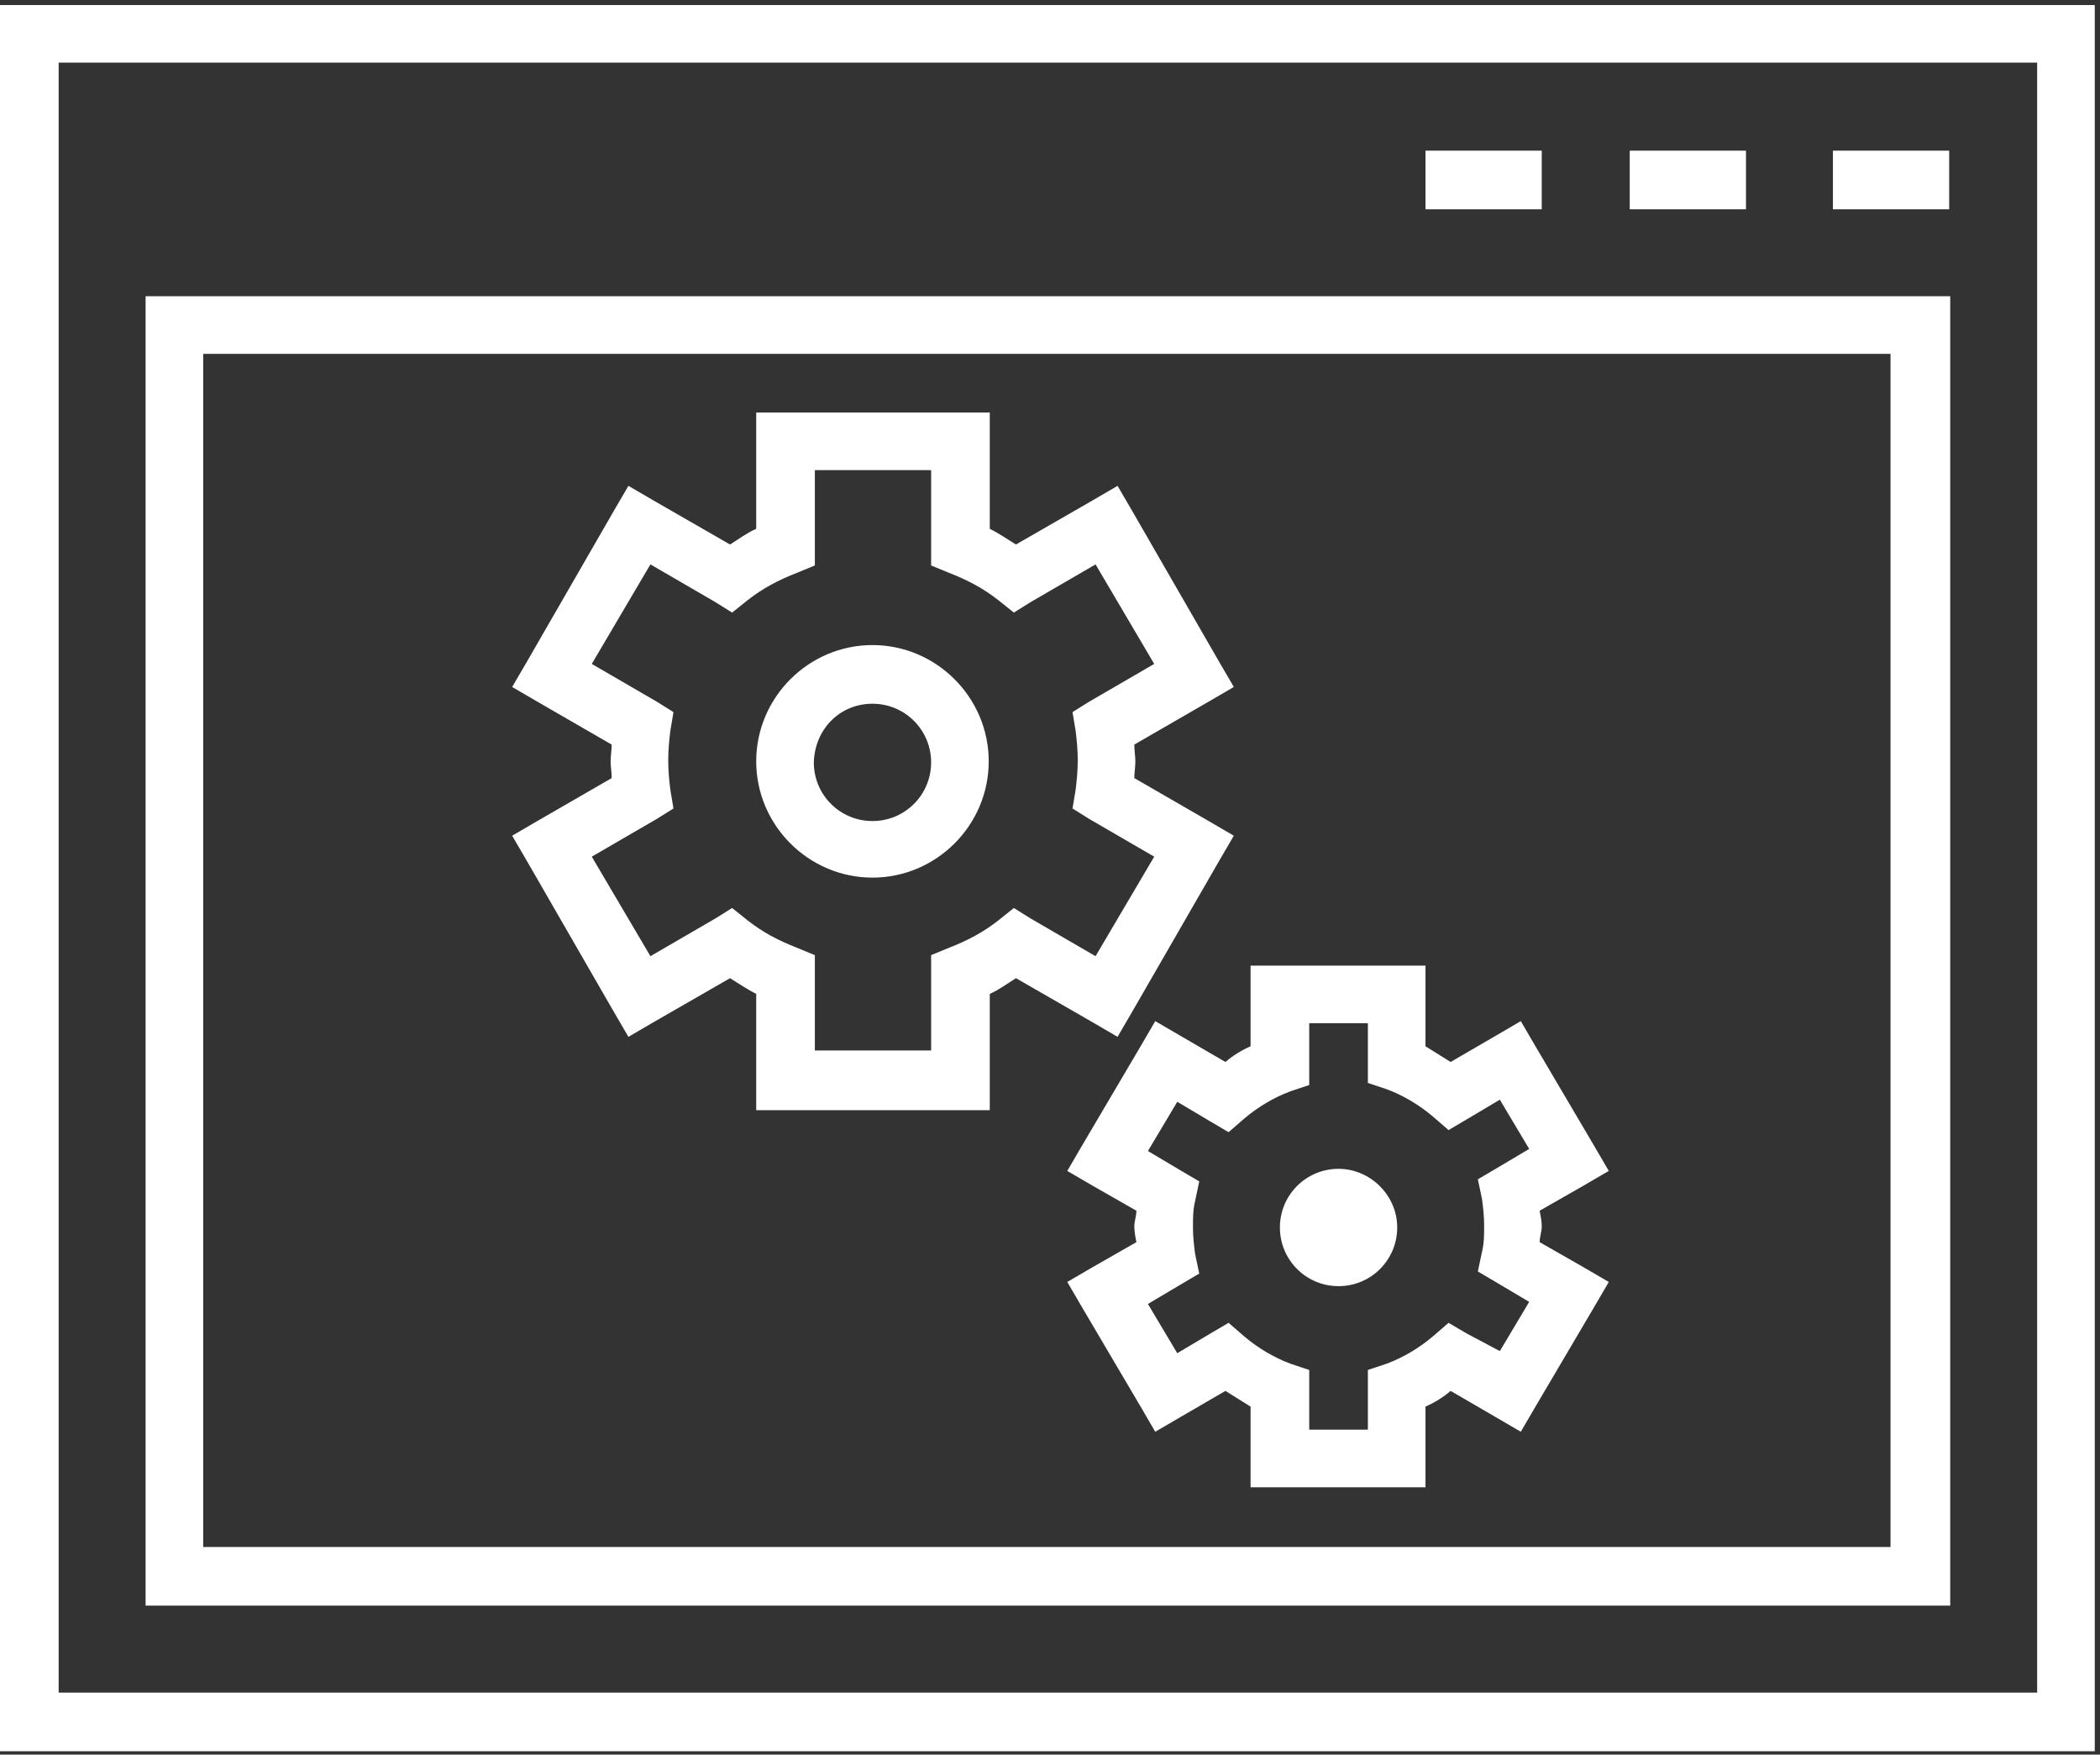 <?xml version="1.0" encoding="UTF-8"?> <!-- Generator: Adobe Illustrator 25.3.1, SVG Export Plug-In . SVG Version: 6.00 Build 0) --> <svg xmlns:cc="http://creativecommons.org/ns#" xmlns:dc="http://purl.org/dc/elements/1.1/" xmlns:inkscape="http://www.inkscape.org/namespaces/inkscape" xmlns:rdf="http://www.w3.org/1999/02/22-rdf-syntax-ns#" xmlns:sodipodi="http://sodipodi.sourceforge.net/DTD/sodipodi-0.dtd" xmlns:svg="http://www.w3.org/2000/svg" xmlns="http://www.w3.org/2000/svg" xmlns:xlink="http://www.w3.org/1999/xlink" version="1.1" id="Layer_1" x="0px" y="0px" viewBox="0 0 20.05 16.75" xml:space="preserve"><rect x="0" y="0" width="20.05" height="16.75" fill="#333333" stroke="none"/> <g transform="translate(0,-952.362)"> <path fill="#FFFFFF" d="M0,952.41v0.28v16.11v0.28h0.28h19.44H20v-0.28v-16.11v-0.28h-0.28H0.28H0z M0.56,952.96h18.89v15.56H0.56 V952.96z M13.61,953.8v0.56h1.11v-0.56H13.61z M15.56,953.8v0.56h1.11v-0.56H15.56z M17.5,953.8v0.56h1.11v-0.56H17.5z M1.39,955.19v0.28v11.94v0.28h0.28h16.67h0.28v-0.28v-11.94v-0.28h-0.28H1.67H1.39z M1.94,955.74h16.11v11.39H1.94V955.74z M7.22,956.3v0.28v0.83c-0.09,0.04-0.17,0.1-0.25,0.15l-0.73-0.42L6,957l-0.14,0.24l-0.83,1.44l-0.14,0.24l0.24,0.14l0.71,0.41 c0,0.05-0.01,0.11-0.01,0.16s0.01,0.1,0.01,0.16l-0.71,0.41l-0.24,0.14l0.14,0.24l0.83,1.44L6,962.26l0.24-0.14l0.73-0.42 c0.08,0.05,0.17,0.11,0.25,0.15v0.83v0.28H7.5h1.67h0.28v-0.28v-0.83c0.09-0.04,0.17-0.1,0.25-0.15l0.73,0.42l0.24,0.14l0.14-0.24 l0.83-1.44l0.14-0.24l-0.24-0.14l-0.71-0.41c0-0.05,0.01-0.11,0.01-0.16s-0.01-0.1-0.01-0.16l0.71-0.41l0.24-0.14l-0.14-0.24 l-0.83-1.44L10.67,957l-0.24,0.14l-0.73,0.42c-0.08-0.05-0.17-0.11-0.25-0.15v-0.83v-0.28H9.17H7.5L7.22,956.3L7.22,956.3z M7.78,956.85h1.11v0.72v0.19l0.17,0.07c0.18,0.07,0.33,0.15,0.47,0.26l0.15,0.12l0.16-0.1l0.62-0.36l0.56,0.95l-0.62,0.36 l-0.16,0.1l0.03,0.18c0.01,0.08,0.02,0.18,0.02,0.28c0,0.1-0.01,0.2-0.02,0.28l-0.03,0.18l0.16,0.1l0.62,0.36l-0.56,0.95 l-0.62-0.36l-0.16-0.1l-0.15,0.12c-0.14,0.11-0.29,0.19-0.47,0.26l-0.17,0.07v0.19v0.72H7.78v-0.72v-0.19l-0.17-0.07 c-0.18-0.07-0.33-0.15-0.47-0.26l-0.15-0.12l-0.16,0.1l-0.62,0.36l-0.56-0.95l0.62-0.36l0.16-0.1L6.4,959.9 c-0.01-0.08-0.02-0.18-0.02-0.28c0-0.1,0.01-0.2,0.02-0.28l0.03-0.18l-0.16-0.1l-0.62-0.36l0.56-0.95l0.62,0.36l0.16,0.1l0.15-0.12 c0.14-0.11,0.29-0.19,0.47-0.26l0.17-0.07v-0.19C7.78,957.57,7.78,956.85,7.78,956.85z M8.33,958.52c-0.61,0-1.11,0.5-1.11,1.11 s0.5,1.11,1.11,1.11s1.11-0.5,1.11-1.11S8.94,958.52,8.33,958.52z M8.33,959.08c0.31,0,0.56,0.25,0.56,0.56s-0.25,0.56-0.56,0.56 s-0.56-0.25-0.56-0.56C7.78,959.32,8.02,959.08,8.33,959.08z M11.94,961.58v0.28v0.49c-0.09,0.04-0.17,0.09-0.24,0.15l-0.43-0.25 l-0.24-0.14l-0.14,0.24l-0.56,0.95l-0.14,0.24l0.24,0.14l0.42,0.24c0,0.05-0.02,0.1-0.02,0.15c0,0.05,0.01,0.1,0.02,0.15 l-0.42,0.24l-0.24,0.14l0.14,0.24l0.56,0.95l0.14,0.24l0.24-0.14l0.43-0.25c0.08,0.05,0.16,0.1,0.24,0.15v0.49v0.28h0.28h1.11h0.28 v-0.28v-0.49c0.09-0.04,0.17-0.09,0.24-0.15l0.43,0.25l0.24,0.14l0.14-0.24l0.56-0.95l0.14-0.24l-0.24-0.14l-0.42-0.24 c0-0.05,0.02-0.1,0.02-0.15c0-0.05-0.01-0.1-0.02-0.15l0.42-0.24l0.24-0.14l-0.14-0.24l-0.56-0.95l-0.14-0.24l-0.24,0.14 l-0.43,0.25c-0.08-0.05-0.16-0.1-0.24-0.15v-0.49v-0.28h-0.28h-1.11H11.94z M12.5,962.13h0.56v0.37v0.2l0.18,0.06 c0.16,0.06,0.31,0.15,0.44,0.26l0.15,0.13l0.17-0.1l0.32-0.19l0.28,0.47l-0.32,0.19l-0.17,0.1l0.04,0.19 c0.01,0.08,0.02,0.16,0.02,0.25s0,0.17-0.02,0.25l-0.04,0.19l0.17,0.1l0.32,0.19l-0.28,0.47L14,965.09l-0.17-0.1l-0.15,0.13 c-0.13,0.11-0.28,0.2-0.44,0.26l-0.18,0.06v0.2v0.37H12.5v-0.37v-0.2l-0.18-0.06c-0.16-0.06-0.31-0.15-0.44-0.26l-0.15-0.13 l-0.17,0.1l-0.32,0.19l-0.28-0.47l0.32-0.19l0.17-0.1l-0.04-0.19c-0.01-0.08-0.02-0.16-0.02-0.25s0-0.17,0.02-0.25l0.04-0.19 l-0.17-0.1l-0.32-0.19l0.28-0.47l0.32,0.19l0.17,0.1l0.15-0.13c0.13-0.11,0.28-0.2,0.44-0.26l0.18-0.06v-0.2V962.13z M12.78,963.52 c-0.31,0-0.56,0.25-0.56,0.56s0.25,0.56,0.56,0.56s0.56-0.25,0.56-0.56S13.08,963.52,12.78,963.52z"></path> </g> </svg> 